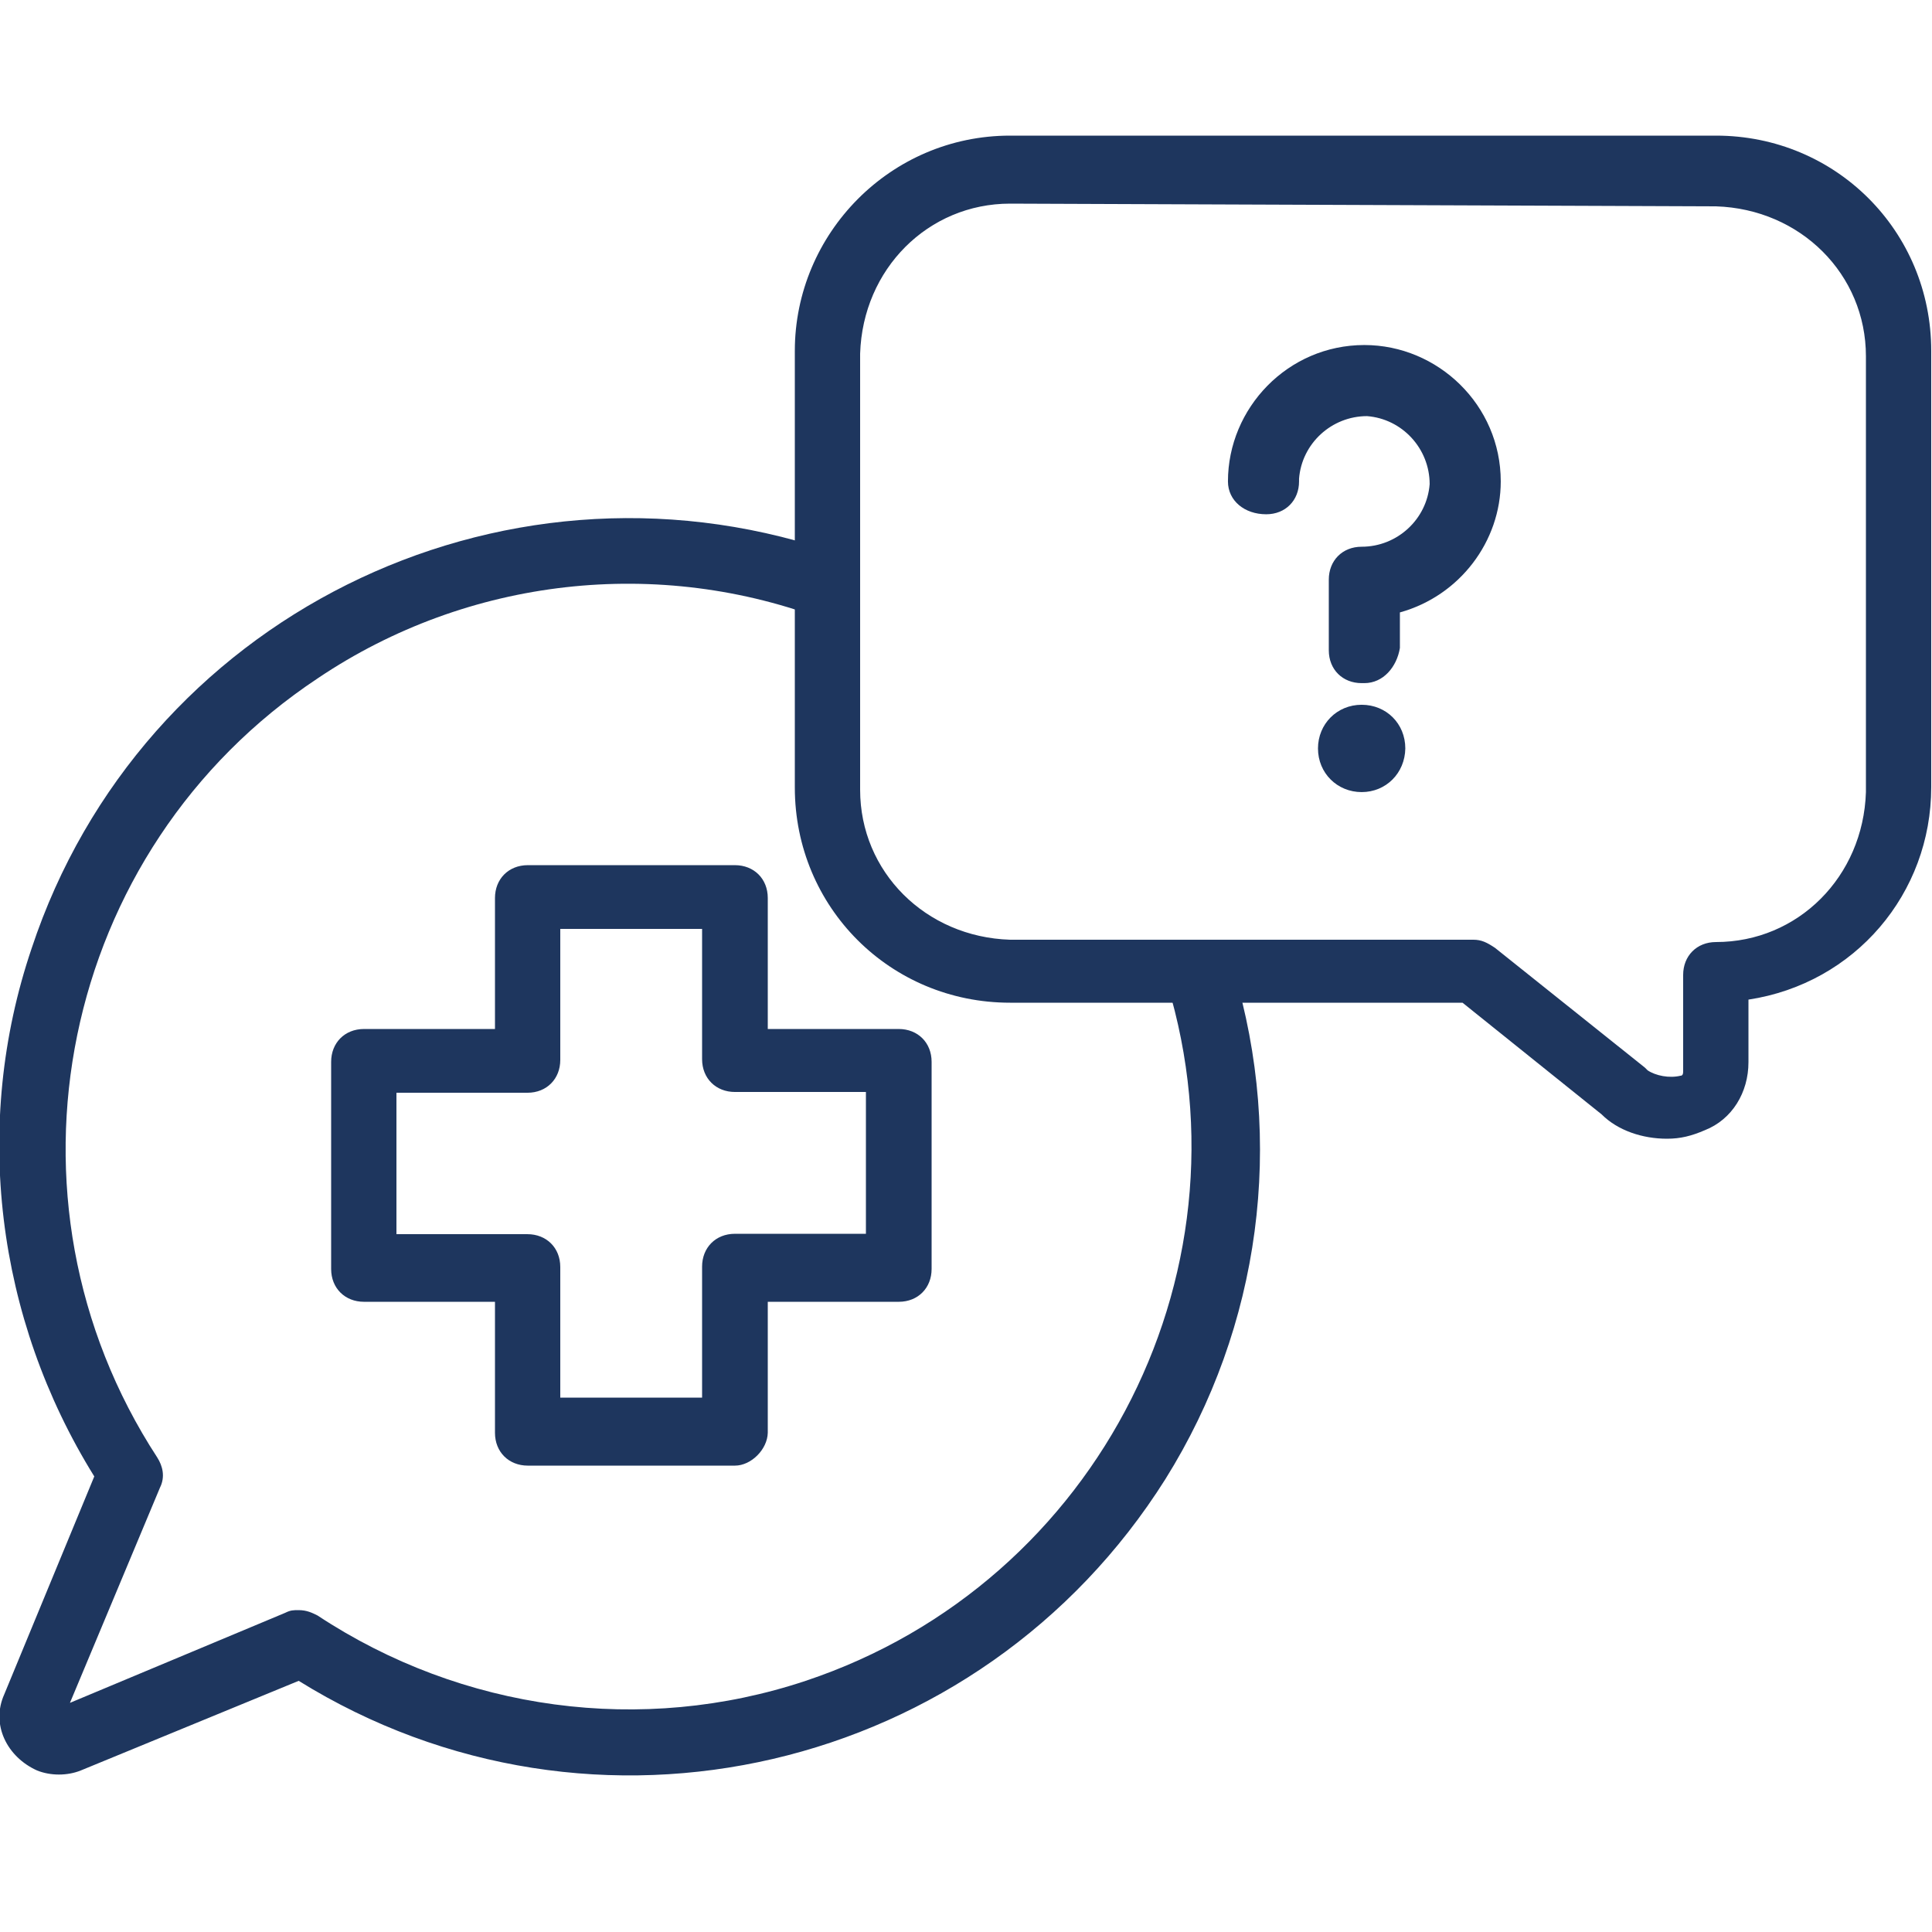 <?xml version="1.0" encoding="utf-8"?>
<!-- Generator: Adobe Illustrator 24.0.0, SVG Export Plug-In . SVG Version: 6.00 Build 0)  -->
<svg version="1.1" id="Layer_1" xmlns="http://www.w3.org/2000/svg" xmlns:xlink="http://www.w3.org/1999/xlink" x="0px" y="0px"
	 viewBox="0 0 500 500" style="enable-background:new 0 0 500 500;" xml:space="preserve">
<style type="text/css">
	.st0{fill:#1E365E;}
</style>
<g id="Group_186" transform="translate(-531.601 -207.597)">
	<path id="Path_438" class="st0" d="M721.8,586.9h-53.6c-4.9,0-8.5-3.5-8.5-8.5l0,0v-33.9h-33.9c-4.9,0-8.5-3.5-8.5-8.5v-53.6
		c0-4.9,3.5-8.5,8.5-8.5l0,0h33.9V440c0-4.9,3.5-8.5,8.5-8.5l0,0h53.6c4.9,0,8.5,3.5,8.5,8.5v33.9h33.9c4.9,0,8.5,3.5,8.5,8.5l0,0
		V536c0,4.9-3.5,8.5-8.5,8.5l0,0h-33.9v33.9C730.2,582.7,726,586.9,721.8,586.9L721.8,586.9z M676.6,569.3h36.7v-33.9
		c0-4.9,3.5-8.5,8.5-8.5l0,0h33.9v-36.7h-33.9c-4.9,0-8.5-3.5-8.5-8.5l0,0V448h-36.7v33.9c0,4.9-3.5,8.5-8.5,8.5l0,0h-33.9V527h33.9
		c4.9,0,8.5,3.5,8.5,8.5l0,0V569.3z"/>
	<g id="Group_18" transform="translate(531.601 207.597)">
		<path id="Path_439" class="st0" d="M300.9,250.9c25.4,76.2-16.2,158.7-92.4,184.1c-42.3,14.1-88.9,7.8-126.3-16.9
			c-1.4-0.7-2.8-1.4-4.9-1.4c-1.4,0-2.1,0-3.5,0.7l-55.7,23.3L41.4,385c1.4-2.8,0.7-5.6-0.7-7.8c-43.7-67-25.4-157.3,41.6-201.7
			c38.8-26.1,88.2-31.7,131.9-14.8v-18.3c-85.3-28.2-177.7,17.6-206,103C-7.3,291.1-1,341.2,24.4,382.1L1.1,438.5
			c-3.5,7.8,0.7,16.2,8.5,19.7c3.5,1.4,7.8,1.4,11.3,0L77.3,435c76.2,47.3,176.3,24,224.3-52.2c24.7-39.5,31-87.5,17.6-131.9H300.9z
			"/>
		<path id="Path_440" class="st0" d="M431.4,294.7c-6.3,0-12.7-2.1-16.9-6.3l-36-28.9H261.4c-31,0-55.7-24.7-55.7-55.7v-113
			c0-30.3,24.7-55.7,55.7-55.7h182.7c31,0,55.7,24.7,55.7,55.7v112.9c0,27.5-19.7,50.8-47.3,55v16.2c0,7.8-4.2,14.8-11.3,17.6
			C437.7,294,434.9,294.7,431.4,294.7z M261.4,52.7c-21.2,0-38.1,16.9-38.8,38.8v112.9c0,21.2,16.9,38.1,38.8,38.8h119.9
			c2.1,0,3.5,0.7,5.6,2.1l38.8,31l0.7,0.7c2.1,1.4,5.6,2.1,8.5,1.4c0.7,0,0.7-0.7,0.7-1.4v-24.7c0-4.9,3.5-8.5,8.5-8.5l0,0
			c21.2,0,38.1-16.9,38.8-38.8V92.2c0-21.2-16.9-38.1-38.8-38.8L261.4,52.7z"/>
	</g>
	<g id="Group_19" transform="translate(568.894 213.99)">
		<path id="Path_441" class="st0" d="M315.1,198.6c-6.3,0-11.3-4.9-11.3-11.3c0-6.3,4.9-11.3,11.3-11.3s11.3,4.9,11.3,11.3
			C326.3,193.7,321.4,198.6,315.1,198.6z"/>
		<path id="Path_442" class="st0" d="M315.8,170.4h-0.7c-4.9,0-8.5-3.5-8.5-8.5l0,0v-18.3c0-4.9,3.5-8.5,8.5-8.5l0,0
			c9.2,0,16.9-7.1,17.6-16.2c0-9.2-7.1-16.9-16.2-17.6c-9.2,0-16.9,7.1-17.6,16.2c0,0,0,0,0,0.7c0,4.9-3.5,8.5-8.5,8.5
			c-5.6,0-9.9-3.5-9.9-8.5c0-19,15.5-35.3,35.3-35.3c19,0,35.3,15.5,35.3,35.3c0,15.5-10.6,29.6-26.1,33.9v9.2
			C324.2,166.2,320.7,170.4,315.8,170.4L315.8,170.4z M315.8,161.3L315.8,161.3z"/>
	</g>
</g>
</svg>
